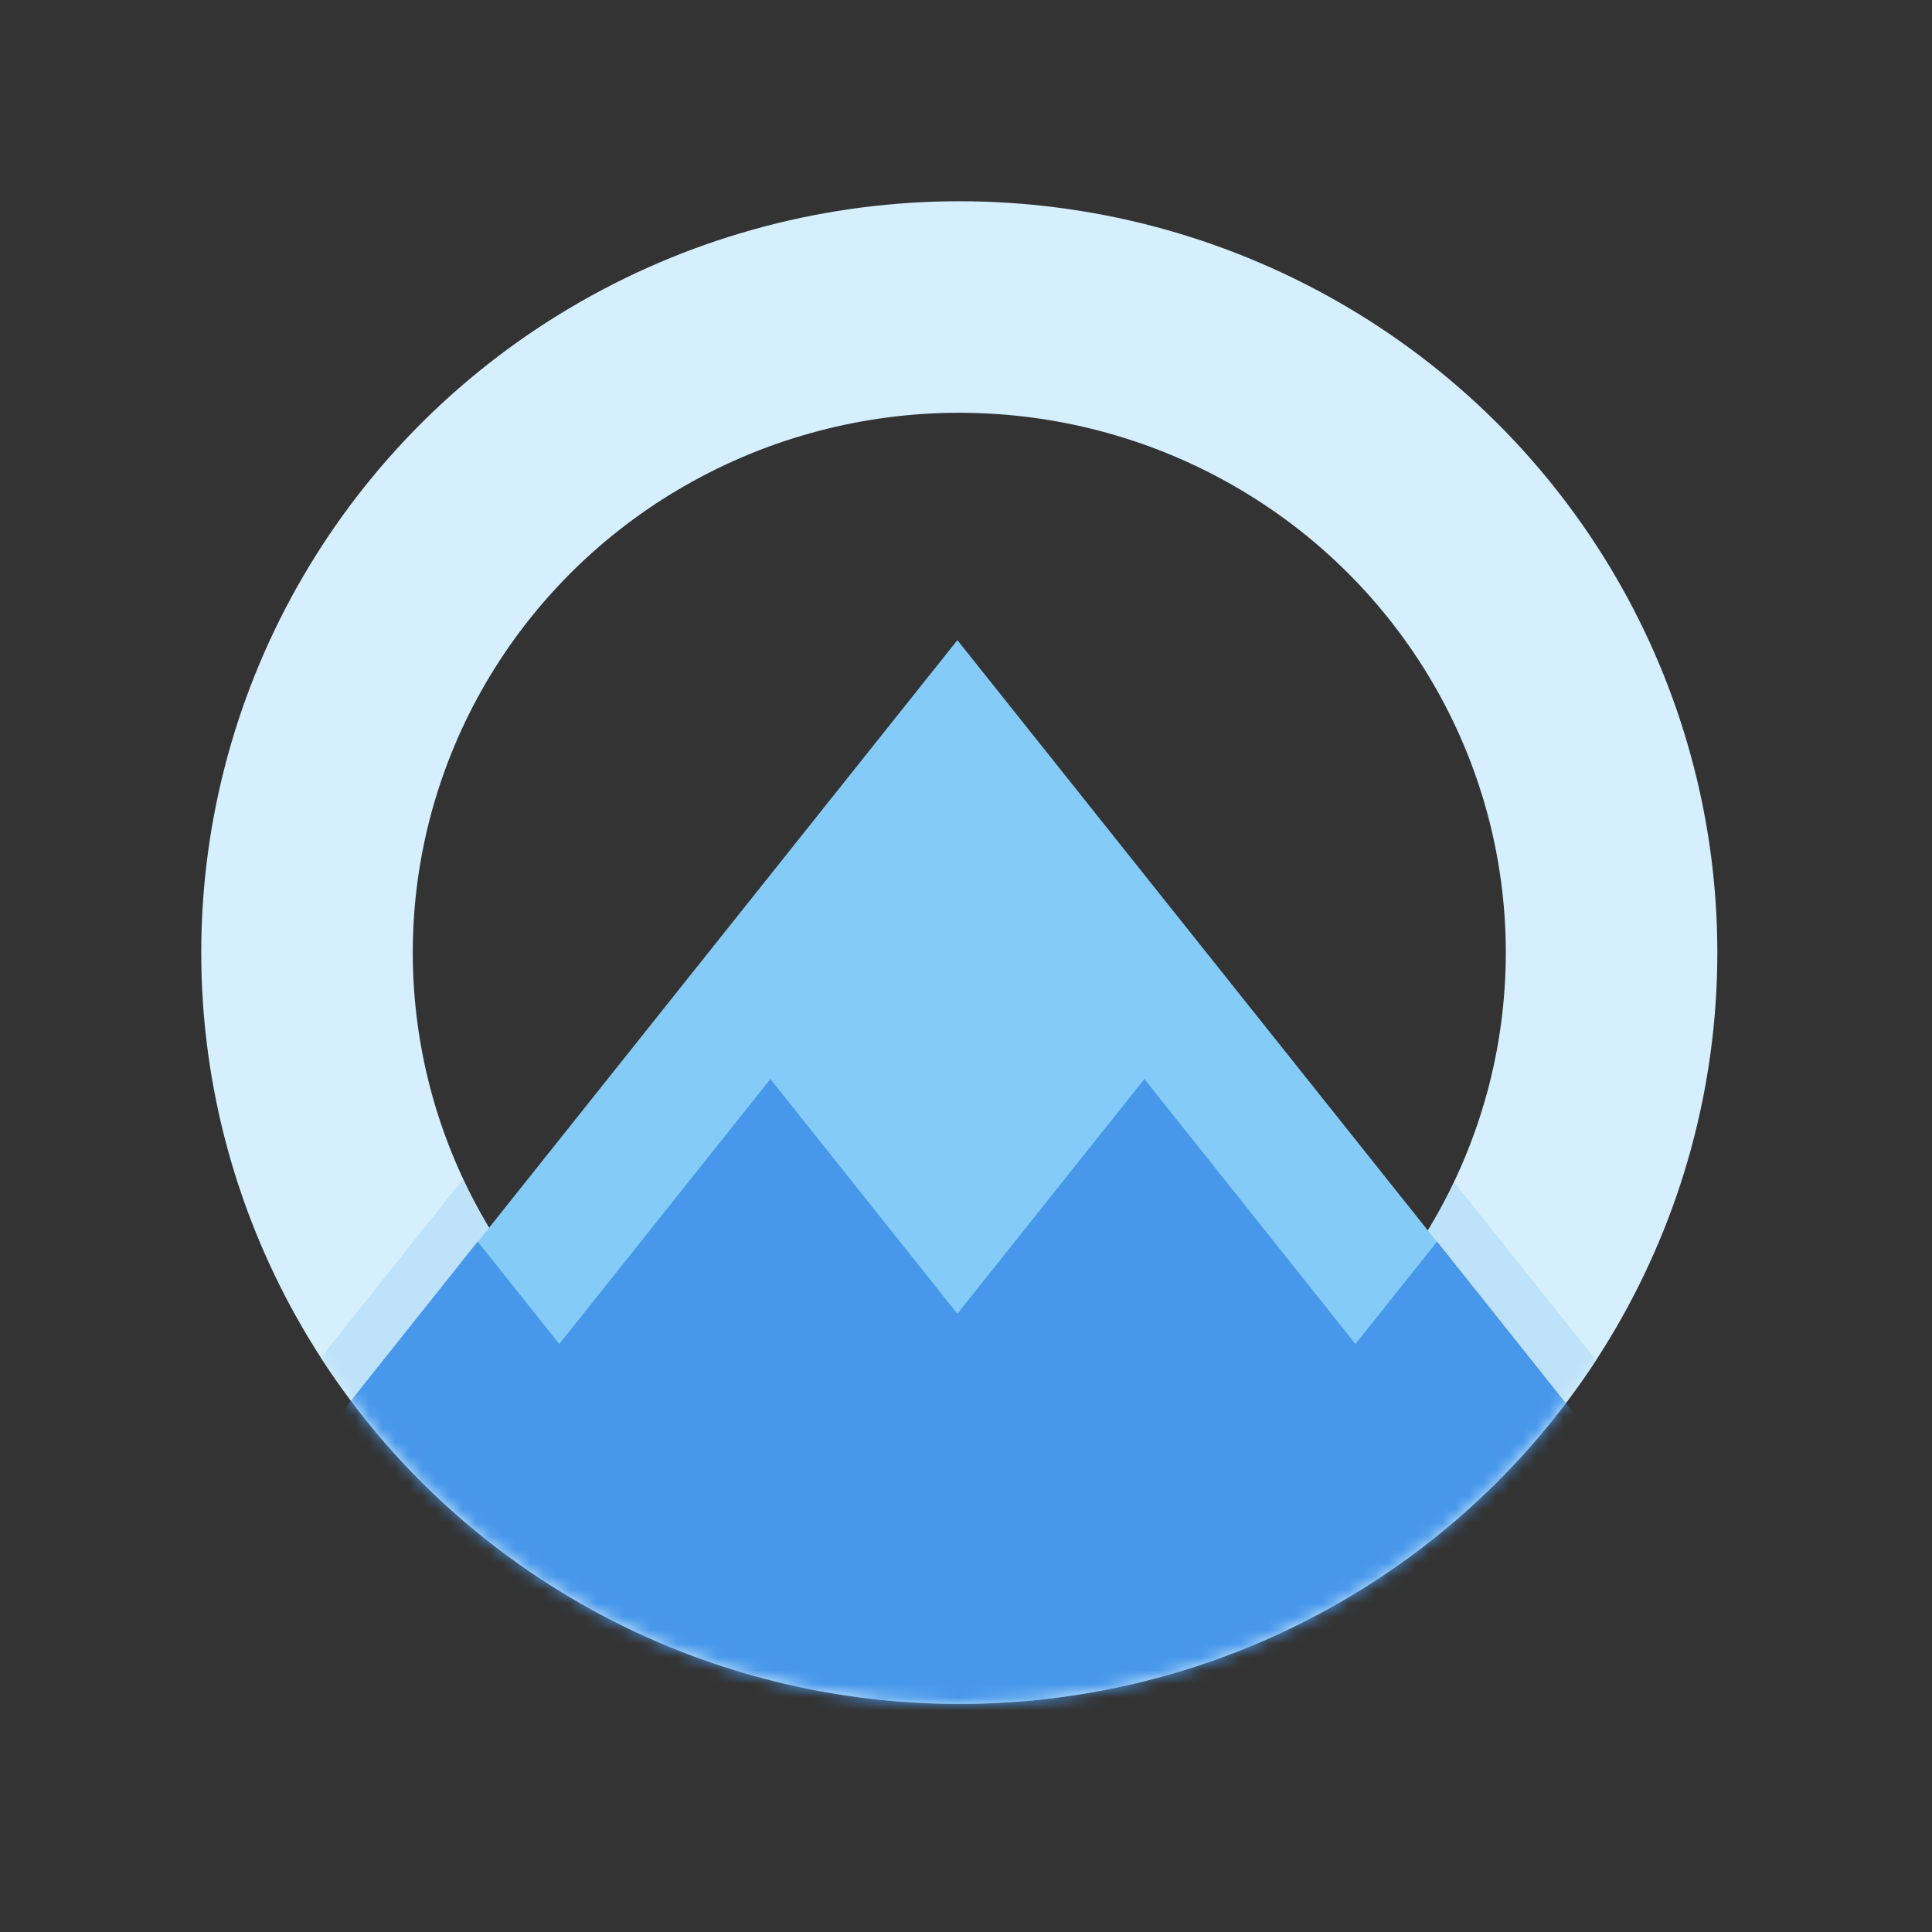 <svg xmlns="http://www.w3.org/2000/svg" xmlns:xlink="http://www.w3.org/1999/xlink" width="144" height="144"><rect width="100%" height="100%" fill="#333333" stroke="none"/><defs><ellipse id="a" cx="56.5" cy="56" rx="56.5" ry="56"/></defs><g fill="none" fill-rule="evenodd" transform="translate(15 15)"><mask id="b" fill="#fff"><use xlink:href="#a"/></mask><ellipse cx="56.5" cy="56" stroke="#D5EFFF" stroke-width="15.766" rx="48.617" ry="48.117"/><path fill="#BEE2F9" fill-rule="nonzero" d="M56.5 96.25c16.323 0 30.38-9.474 36.886-23.135l10.579 13.274A56.578 56.578 0 0 1 56.5 112 56.577 56.577 0 0 1 8.907 86.193l10.6-13.302C25.968 86.672 40.088 96.25 56.5 96.25z" mask="url(#b)"/><g mask="url(#b)"><g transform="translate(-31.512 32.712)"><path fill="#84CBF7" d="M87.87 0L175.739 110.253 0 110.253z"/><path fill="#4797EB" d="M0 110.253l52.116-65.425 6.082 7.635 15.734-19.75 13.937 17.496 13.939-17.497 15.732 19.751 6.084-7.635 52.115 65.425H0z"/></g></g></g></svg>